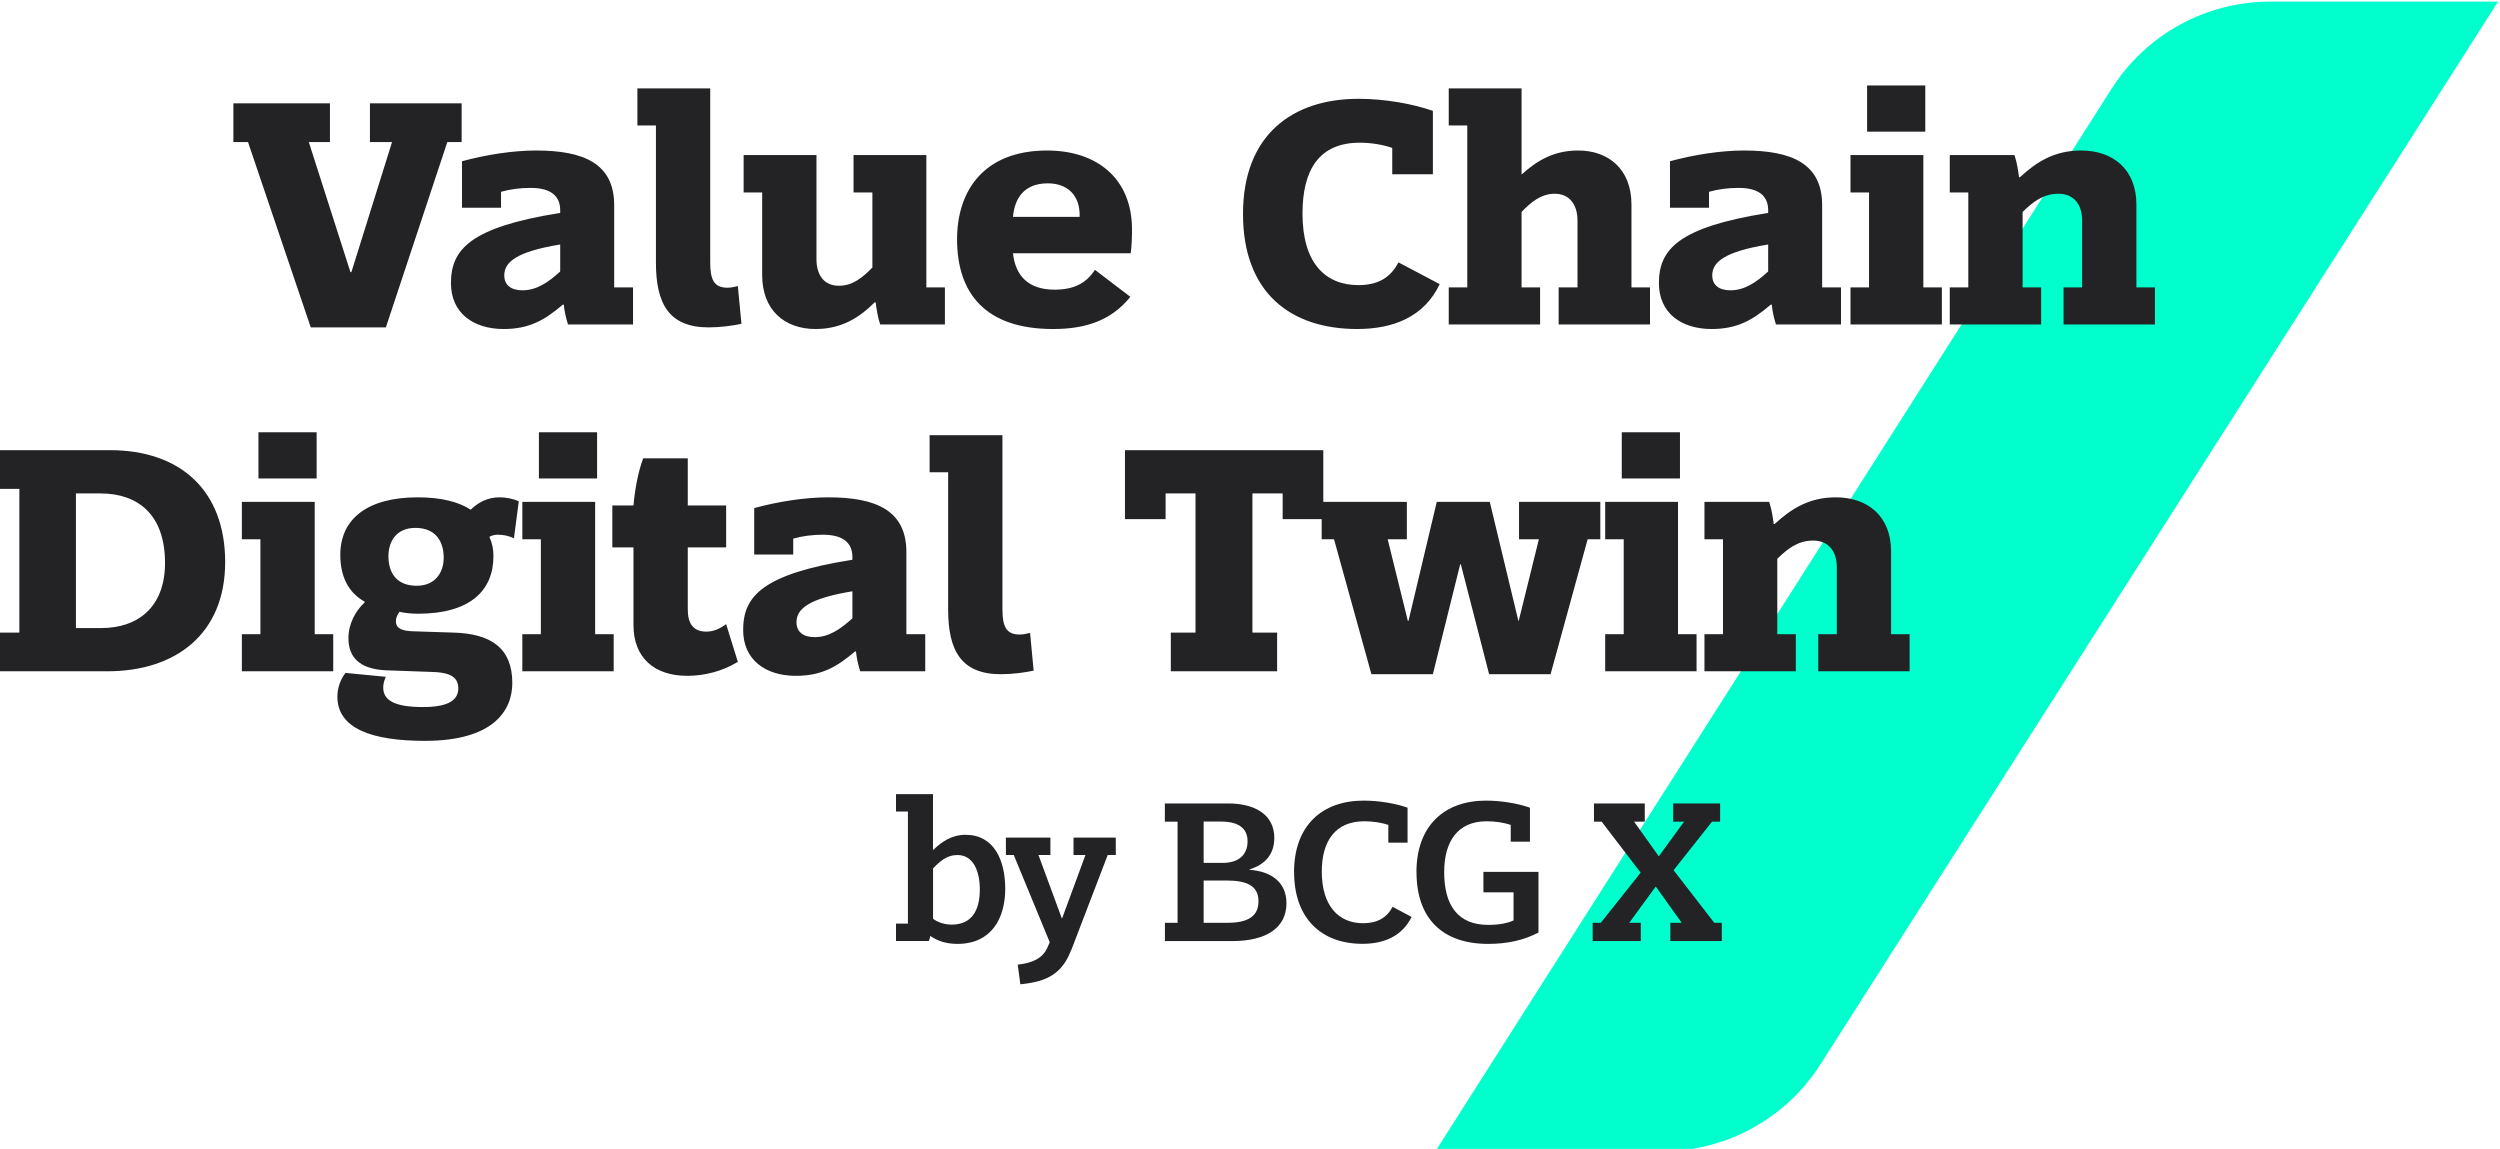 <svg width="346" height="159" viewBox="0 0 346 159" fill="none" xmlns="http://www.w3.org/2000/svg">
<g clip-path="url(#clip0_350_13530)">
<path d="M345.726 0.236L251.936 147.325C247.166 154.815 238.896 159.345 230.016 159.345H198.656L292.256 12.266C297.026 4.766 305.306 0.226 314.186 0.226H345.716L345.726 0.236Z" fill="#00FFCC"/>
<path d="M34.324 19.66H32.299V14.305H45.664V19.66H42.739L48.499 37.66H48.634L54.259 19.66H51.199V14.305H63.889V19.66H61.909L53.404 45.31H43.009L34.324 19.66ZM78.612 44.905C78.297 43.915 78.117 43.06 78.027 42.16H77.892C75.327 44.365 73.167 45.535 69.702 45.535C65.517 45.535 62.412 43.33 62.412 39.19C62.412 34.555 65.022 31.45 77.532 29.47V29.11C77.532 27.22 76.362 26.005 73.437 26.005C71.997 26.005 70.602 26.185 69.342 26.545V28.75H63.942V22.315C67.272 21.415 70.962 20.83 74.202 20.83C80.772 20.83 85.002 22.63 85.002 28.39V39.775H87.612V44.905H78.612ZM77.532 33.835C71.502 34.825 69.792 36.265 69.792 38.11C69.792 39.46 70.737 40.18 72.312 40.18C74.247 40.18 75.867 39.1 77.532 37.57V33.835ZM98.07 45.31C92.58 45.31 90.78 42.025 90.78 36.355V17.365H88.215V12.235H98.295V36.265C98.295 38.605 98.745 39.82 100.68 39.82C101.22 39.82 101.715 39.685 102.12 39.595L102.615 44.815C101.4 45.085 99.645 45.31 98.07 45.31ZM121.819 44.905C121.459 43.825 121.324 42.835 121.189 41.845H121.054C118.894 44.005 116.419 45.535 112.864 45.535C108.634 45.535 105.484 42.97 105.484 38.065V26.635H102.919V21.46H112.999V35.86C112.999 38.11 114.079 39.55 116.104 39.55C118.084 39.55 119.434 38.335 120.739 37.03V26.635H118.129V21.46H128.209V39.775H130.774V44.905H121.819ZM132.458 33.115C132.458 26.32 136.238 20.83 144.923 20.83C151.718 20.83 156.668 24.61 156.668 31.765C156.668 32.935 156.623 34.15 156.488 35.05H140.198C140.513 38.02 142.178 40.09 145.958 40.09C148.568 40.09 150.323 39.235 151.538 37.345L156.443 41.08C153.698 44.5 150.008 45.535 145.733 45.535C136.508 45.535 132.458 40.72 132.458 33.115ZM145.013 25.375C141.773 25.375 140.423 27.4 140.198 30.01H149.423C149.513 26.995 147.713 25.375 145.013 25.375ZM187.826 45.535C178.691 45.535 172.031 40.585 172.031 29.605C172.031 18.67 178.871 13.675 188.006 13.675C191.651 13.675 195.431 14.35 198.311 15.34V24.115H192.686V20.47C191.381 20.02 189.761 19.75 188.186 19.75C182.651 19.75 180.266 23.395 180.266 29.56C180.266 36.4 183.416 39.46 188.006 39.46C190.706 39.46 192.461 38.425 193.541 36.31L199.256 39.325C197.096 43.87 192.821 45.535 187.826 45.535ZM215.715 39.775H218.325V30.505C218.325 28.3 217.2 26.815 215.175 26.815C213.24 26.815 211.845 28.03 210.585 29.335V39.775H213.15V44.905H200.505V39.775H203.07V17.365H200.505V12.235H210.585V24.115H210.63C212.745 22.225 215.04 20.83 218.415 20.83C222.645 20.83 225.795 23.44 225.795 28.3V39.775H228.36V44.905H215.715V39.775ZM245.795 44.905C245.48 43.915 245.3 43.06 245.21 42.16H245.075C242.51 44.365 240.35 45.535 236.885 45.535C232.7 45.535 229.595 43.33 229.595 39.19C229.595 34.555 232.205 31.45 244.715 29.47V29.11C244.715 27.22 243.545 26.005 240.62 26.005C239.18 26.005 237.785 26.185 236.525 26.545V28.75H231.125V22.315C234.455 21.415 238.145 20.83 241.385 20.83C247.955 20.83 252.185 22.63 252.185 28.39V39.775H254.795V44.905H245.795ZM244.715 33.835C238.685 34.825 236.975 36.265 236.975 38.11C236.975 39.46 237.92 40.18 239.495 40.18C241.43 40.18 243.05 39.1 244.715 37.57V33.835ZM258.405 11.83H266.46V18.22H258.405V11.83ZM256.11 39.775H258.675V26.635H256.11V21.46H266.19V39.775H268.755V44.905H256.11V39.775ZM285.598 39.775H288.163V30.505C288.163 28.3 287.038 26.815 284.878 26.815C282.718 26.815 281.278 28.03 279.928 29.335V39.775H282.493V44.905H269.848V39.775H272.413V26.635H269.848V21.46H278.803C279.163 22.54 279.298 23.53 279.433 24.52H279.568C281.863 22.405 284.338 20.83 288.028 20.83C292.438 20.83 295.678 23.44 295.678 28.3V39.775H298.243V44.905H285.598V39.775Z" fill="#232326"/>
<path d="M-0.021 92.905V87.55H2.679V67.66H-0.021V62.305H15.233C24.909 62.305 31.163 67.84 31.163 77.785C31.163 87.775 24.279 92.905 14.873 92.905H-0.021ZM10.508 68.29V86.92H14.063C19.014 86.92 22.838 84.085 22.838 77.92C22.838 71.125 19.014 68.29 13.883 68.29H10.508ZM35.769 59.83H43.824V66.22H35.769V59.83ZM33.474 87.775H36.039V74.635H33.474V69.46H43.554V87.775H46.119V92.905H33.474V87.775ZM58.798 102.535C51.553 102.535 46.693 100.87 46.693 96.415C46.693 95.2 47.142 93.985 47.818 93.13L53.398 93.67C53.173 94.165 53.038 94.66 53.038 95.155C53.038 96.91 54.568 97.855 58.528 97.855C62.038 97.855 63.433 96.91 63.433 95.245C63.433 93.4 61.678 93.04 59.743 92.995L53.398 92.77C49.753 92.59 48.222 90.97 48.222 88.315C48.222 86.38 49.168 84.58 50.473 83.365V83.275C48.133 81.97 47.097 79.675 47.097 76.795C47.097 71.8 50.878 68.83 57.808 68.83C61.093 68.83 63.478 69.46 65.143 70.54C66.178 69.55 67.438 68.83 69.148 68.83C70.048 68.83 70.948 69.01 71.803 69.37L71.128 74.5C70.498 74.185 69.733 74.005 68.878 74.005C68.473 74.005 68.113 74.095 67.753 74.275V74.365C68.113 75.13 68.293 75.985 68.293 76.975C68.293 81.745 65.053 84.94 57.853 84.94C56.998 84.94 56.008 84.85 55.288 84.67C55.018 85.075 54.793 85.435 54.793 85.975C54.793 87.01 55.693 87.325 57.178 87.37L62.713 87.55C68.023 87.685 70.903 89.755 70.903 94.525C70.903 98.305 68.338 102.535 58.798 102.535ZM57.493 73.06C54.883 73.06 53.758 74.905 53.758 76.975C53.758 79.225 54.838 81.07 57.673 81.07C60.238 81.07 61.408 79.225 61.408 77.2C61.408 74.905 60.283 73.06 57.493 73.06ZM74.584 59.83H82.639V66.22H74.584V59.83ZM72.289 87.775H74.854V74.635H72.289V69.46H82.369V87.775H84.934V92.905H72.289V87.775ZM95.098 93.535C90.598 93.535 87.673 91.06 87.673 86.515V75.76H84.748V69.955H87.673C87.853 67.885 88.303 65.275 89.023 63.43H95.188V69.955H100.498V75.76H95.188V84.355C95.188 86.245 95.908 87.415 97.753 87.415C98.788 87.415 99.643 87.01 100.498 86.38L102.118 91.6C100.048 92.86 97.618 93.535 95.098 93.535ZM119.053 92.905C118.738 91.915 118.558 91.06 118.468 90.16H118.333C115.768 92.365 113.608 93.535 110.143 93.535C105.958 93.535 102.853 91.33 102.853 87.19C102.853 82.555 105.463 79.45 117.973 77.47V77.11C117.973 75.22 116.803 74.005 113.878 74.005C112.438 74.005 111.043 74.185 109.783 74.545V76.75H104.383V70.315C107.713 69.415 111.403 68.83 114.643 68.83C121.213 68.83 125.443 70.63 125.443 76.39V87.775H128.053V92.905H119.053ZM117.973 81.835C111.943 82.825 110.233 84.265 110.233 86.11C110.233 87.46 111.178 88.18 112.753 88.18C114.688 88.18 116.308 87.1 117.973 85.57V81.835ZM138.512 93.31C133.022 93.31 131.222 90.025 131.222 84.355V65.365H128.657V60.235H138.737V84.265C138.737 86.605 139.187 87.82 141.122 87.82C141.662 87.82 142.157 87.685 142.562 87.595L143.057 92.815C141.842 93.085 140.087 93.31 138.512 93.31ZM162.04 87.55H165.46V68.29H161.32V71.845H155.695V62.305H183.145V71.845H177.52V68.29H173.335V87.55H176.755V92.905H162.04V87.55ZM194.709 74.635H192.054L194.844 85.93H194.934L198.849 69.46H206.184L210.144 85.93H210.189L212.979 74.635H210.234V69.46H221.484V74.635H219.729L214.599 93.31H206.094L202.179 78.1H202.089L198.309 93.31H189.804L184.629 74.635H182.919V69.46H194.709V74.635ZM224.453 59.83H232.508V66.22H224.453V59.83ZM222.158 87.775H224.723V74.635H222.158V69.46H232.238V87.775H234.803V92.905H222.158V87.775ZM251.647 87.775H254.212V78.505C254.212 76.3 253.087 74.815 250.927 74.815C248.767 74.815 247.327 76.03 245.977 77.335V87.775H248.542V92.905H235.897V87.775H238.462V74.635H235.897V69.46H244.852C245.212 70.54 245.347 71.53 245.482 72.52H245.617C247.912 70.405 250.387 68.83 254.077 68.83C258.487 68.83 261.727 71.44 261.727 76.3V87.775H264.292V92.905H251.647V87.775Z" fill="#232326"/>
<path d="M128.826 129.565H128.746C128.716 129.785 128.636 130.045 128.546 130.235H124.006V127.825H125.656V112.315H124.006V109.905H129.126V117.635H129.156C130.336 116.485 131.736 115.535 133.636 115.535C137.556 115.535 139.126 119.035 139.126 123.015C139.126 126.995 137.276 130.635 132.516 130.635C131.006 130.635 129.776 130.245 128.816 129.575L128.826 129.565ZM129.136 120.185V127.155C129.776 127.655 130.736 127.965 131.716 127.965C134.516 127.965 135.606 125.975 135.606 123.095C135.606 120.605 134.736 118.335 132.496 118.335C131.036 118.335 130.086 119.205 129.136 120.185Z" fill="#232326"/>
<path d="M148.245 131.495C146.985 134.795 144.885 135.865 141.215 136.225L140.855 133.505C142.925 133.285 144.295 132.605 144.945 131.185L145.285 130.405L140.305 118.335H139.215V115.925H145.375V118.335H143.725L146.945 127.075H147.005L150.225 118.335H148.575V115.925H154.425V118.335H153.305L148.265 131.495H148.245Z" fill="#232326"/>
<path d="M161.215 127.715H162.975V113.715H161.215V111.195H169.955C173.565 111.195 176.365 112.655 176.365 115.985C176.365 118.165 175.165 119.625 172.945 120.325V120.385C175.855 120.585 178.045 122.035 178.045 125.005C178.045 128.445 175.215 130.245 170.545 130.245H161.225V127.725L161.215 127.715ZM166.595 119.425H169.225C171.295 119.425 172.665 118.415 172.665 116.425C172.665 114.545 171.265 113.705 169.025 113.705H166.585V119.415L166.595 119.425ZM166.595 127.715H169.895C172.775 127.715 174.175 126.765 174.175 124.745C174.175 122.585 172.555 121.865 169.775 121.865H166.585V127.715H166.595Z" fill="#232326"/>
<path d="M179.096 120.715C179.096 114.245 182.986 110.805 188.726 110.805C190.856 110.805 193.146 111.195 194.806 111.785V116.625H192.146V114.165C191.226 113.855 190.016 113.665 188.816 113.665C184.816 113.665 182.936 116.385 182.936 120.635C182.936 125.395 185.286 127.775 188.646 127.775C190.636 127.775 191.946 126.995 192.736 125.505L195.366 126.905C194.046 129.565 191.556 130.625 188.566 130.625C182.886 130.625 179.106 127.125 179.106 120.715H179.096Z" fill="#232326"/>
<path d="M196.035 120.715C196.035 114.245 199.925 110.805 205.665 110.805C207.795 110.805 210.085 111.195 211.745 111.785V116.485H209.085V114.165C208.165 113.855 206.955 113.665 205.755 113.665C201.755 113.665 199.875 116.435 199.875 120.695C199.875 125.315 201.775 128.005 205.975 128.005C207.375 128.005 208.635 127.785 209.475 127.385V123.495H205.305V120.665H212.925V129.065C210.885 130.125 208.645 130.635 205.955 130.635C199.545 130.635 196.045 127.025 196.045 120.725L196.035 120.715Z" fill="#232326"/>
<path d="M231.176 130.235V127.715H232.746L229.186 122.735H229.126L225.486 127.715H227.086V130.235H220.426V127.715H221.546L227.066 120.775L221.666 113.715H220.606V111.195H227.636V113.715H226.156L229.546 118.475H229.606L233.076 113.715H231.566V111.195H238.066V113.715H236.946L231.626 120.435L237.256 127.715H238.296V130.235H231.216H231.176Z" fill="#232326"/>
</g>
<defs>
<clipPath id="clip0_350_13530">
<rect width="346" height="159" fill="white"/>
</clipPath>
</defs>
</svg>
